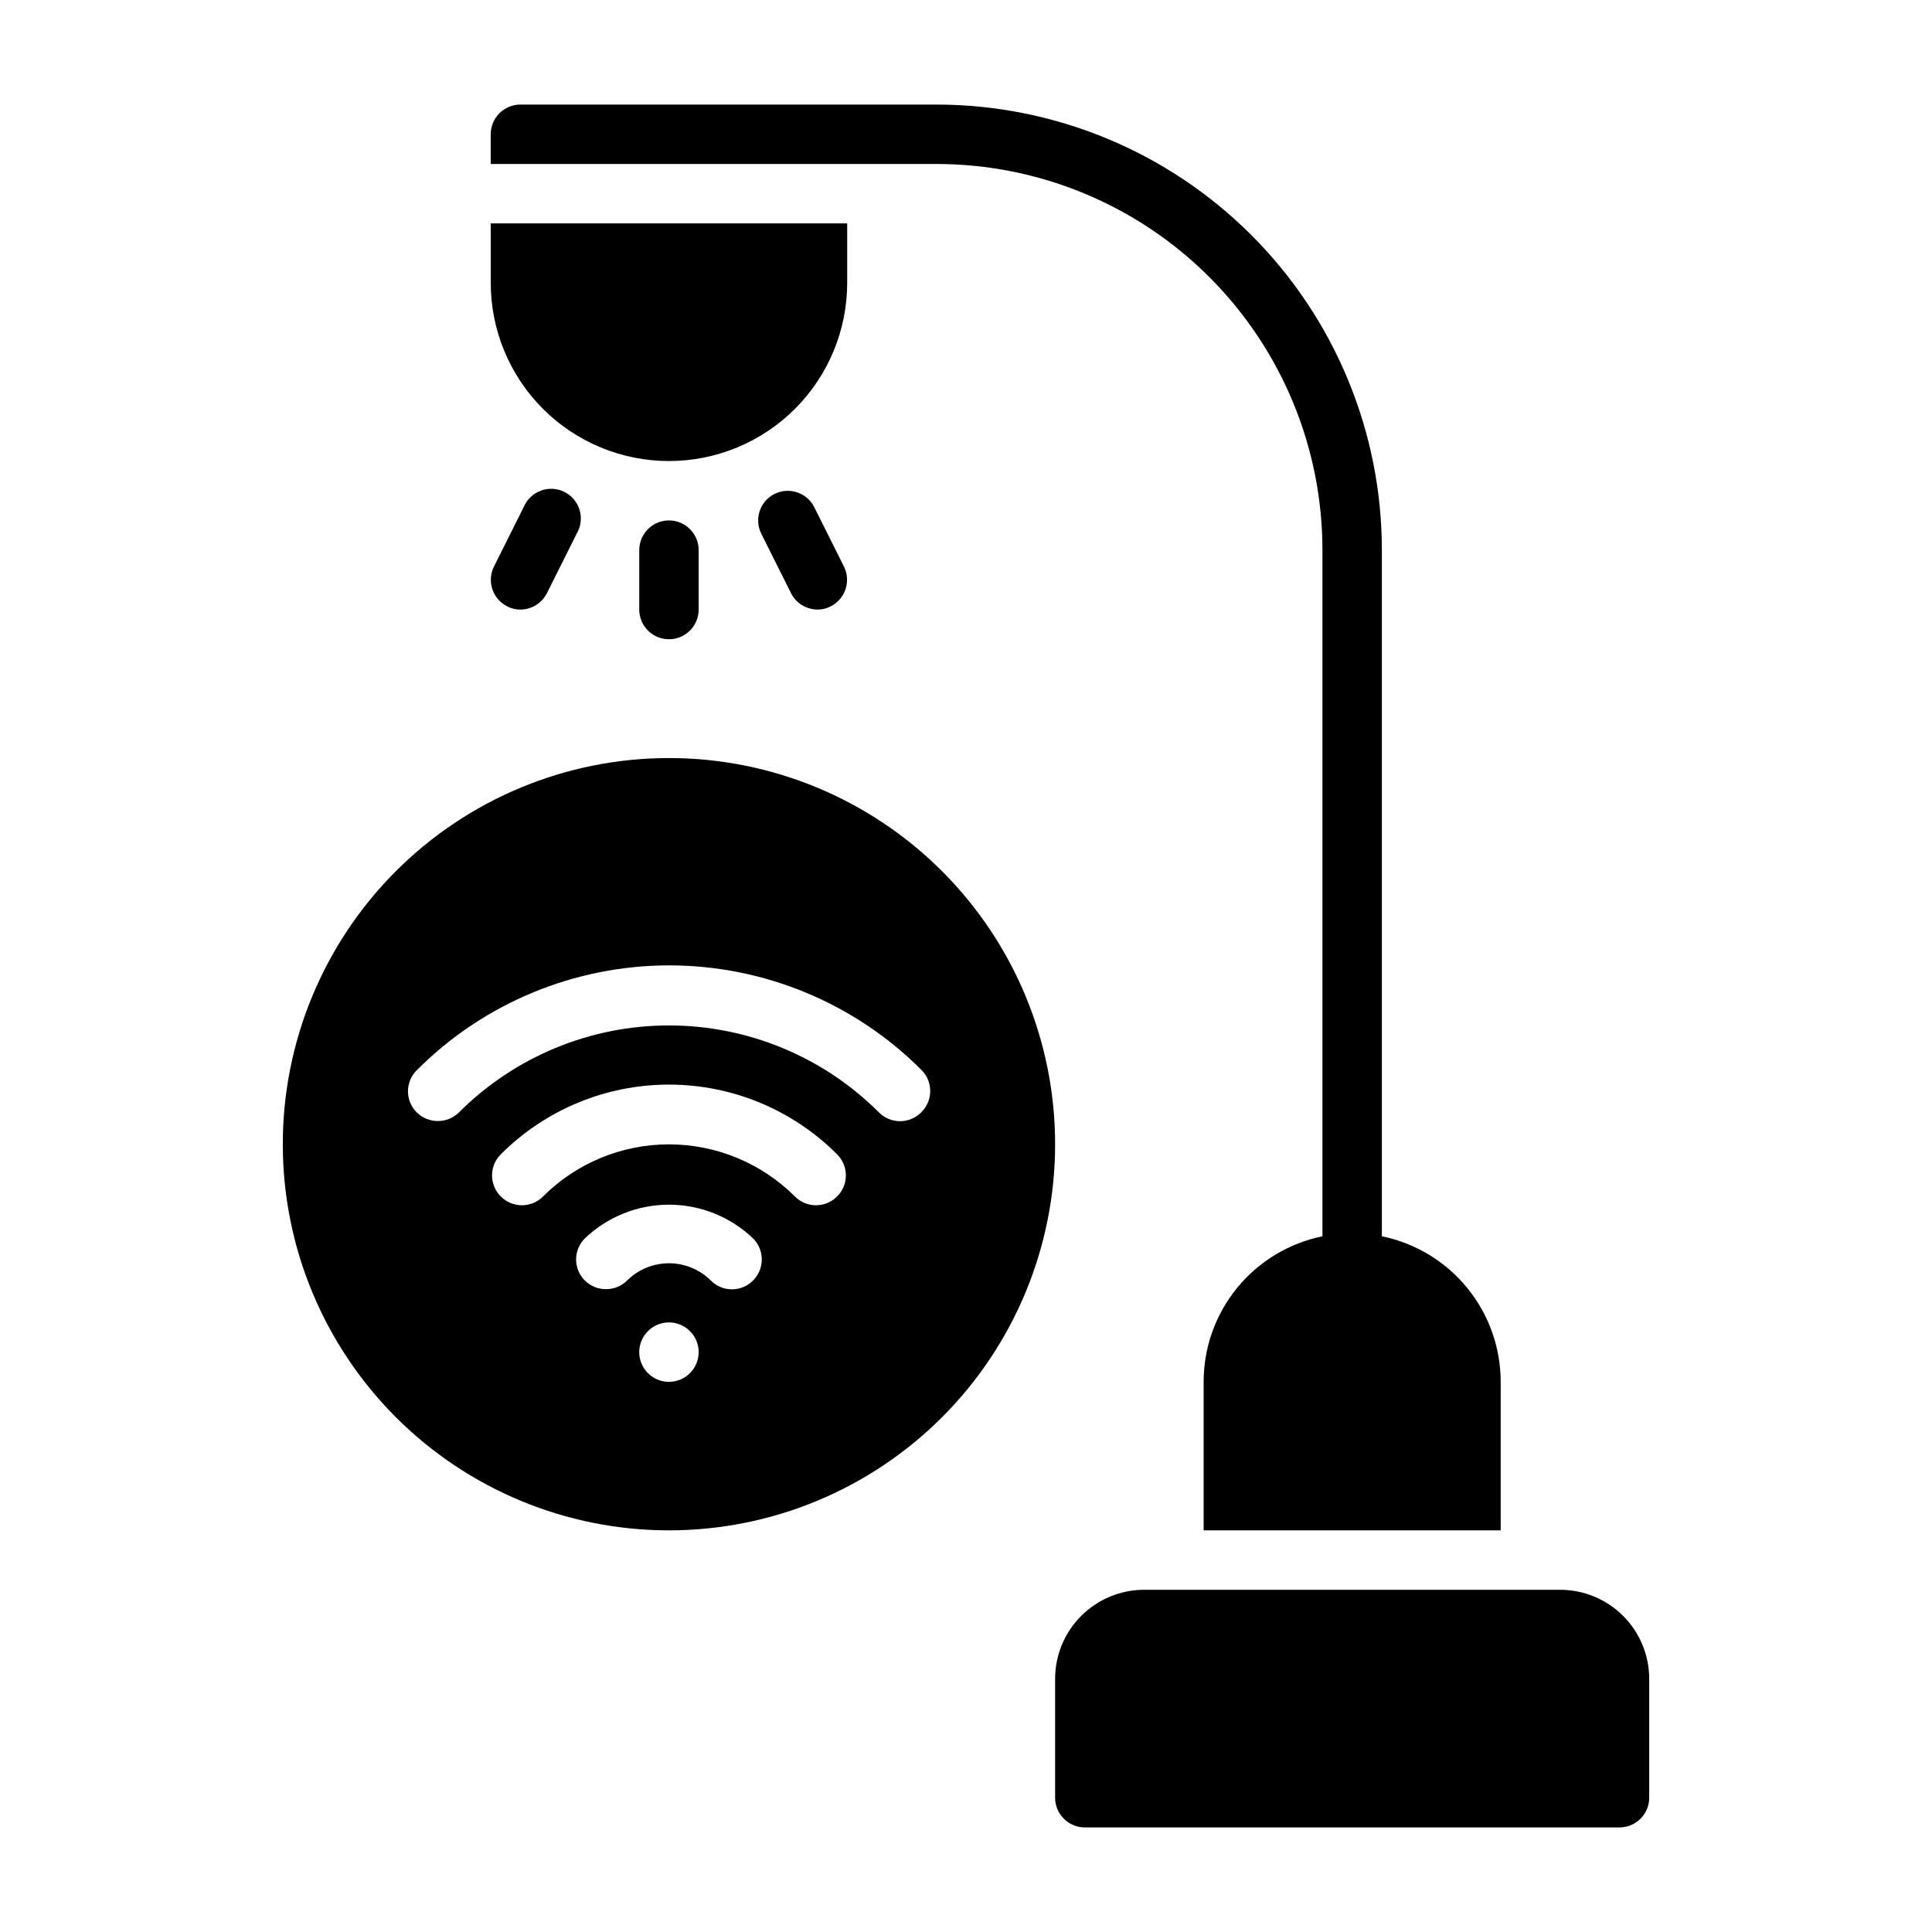 <?xml version="1.0" encoding="UTF-8"?>
<!-- Uploaded to: ICON Repo, www.iconrepo.com, Generator: ICON Repo Mixer Tools -->
<svg fill="#000000" width="800px" height="800px" version="1.1" viewBox="144 144 512 512" xmlns="http://www.w3.org/2000/svg">
 <g>
  <path d="m557.44 565.31h-110.21c-6.262 0-12.27 2.488-16.699 6.914-4.43 4.43-6.918 10.438-6.918 16.699v31.488c0 2.09 0.832 4.09 2.309 5.566 1.477 1.477 3.477 2.309 5.566 2.309h141.7c2.086 0 4.09-0.832 5.566-2.309 1.477-1.477 2.305-3.477 2.305-5.566v-31.488c0-6.262-2.488-12.27-6.918-16.699-4.426-4.426-10.434-6.914-16.699-6.914z"/>
  <path d="m313.41 289.79v15.746c0 4.348 3.523 7.871 7.871 7.871s7.871-3.523 7.871-7.871v-15.746c0-4.348-3.523-7.871-7.871-7.871s-7.871 3.523-7.871 7.871z"/>
  <path d="m282.79 278.38-7.871 15.742-0.004 0.004c-1.941 3.867-0.395 8.582 3.465 10.547 1.09 0.582 2.309 0.883 3.543 0.867 2.965-0.012 5.672-1.684 7.008-4.332l7.871-15.742c1.129-1.875 1.426-4.137 0.82-6.238-0.605-2.102-2.062-3.859-4.016-4.848-1.953-0.984-4.227-1.117-6.281-0.355-2.051 0.758-3.695 2.336-4.535 4.356z"/>
  <path d="m349.22 274.91c-3.859 1.965-5.406 6.68-3.461 10.551l7.871 15.742c1.332 2.648 4.043 4.32 7.004 4.332 1.238 0.016 2.457-0.285 3.543-0.867 3.859-1.965 5.41-6.68 3.465-10.547l-7.871-15.742v-0.004c-1.965-3.859-6.68-5.406-10.551-3.465z"/>
  <path d="m321.28 344.89c-27.141 0-53.172 10.781-72.363 29.973-19.191 19.191-29.973 45.223-29.973 72.363s10.781 53.172 29.973 72.363c19.191 19.191 45.223 29.973 72.363 29.973s53.172-10.781 72.363-29.973 29.973-45.223 29.973-72.363-10.781-53.172-29.973-72.363c-19.191-19.191-45.223-29.973-72.363-29.973zm0 165.31c-3.184 0-6.055-1.918-7.273-4.859s-0.543-6.328 1.707-8.578c2.254-2.254 5.637-2.926 8.578-1.707 2.941 1.219 4.859 4.09 4.859 7.273 0 2.086-0.828 4.09-2.305 5.566-1.477 1.477-3.477 2.305-5.566 2.305zm22.277-26.844c-1.477 1.492-3.488 2.328-5.586 2.328-2.102 0-4.113-0.836-5.59-2.328-2.949-2.934-6.941-4.578-11.102-4.578s-8.148 1.645-11.098 4.578c-1.488 1.473-3.496 2.297-5.59 2.281-2.094 0.016-4.106-0.809-5.59-2.281-1.488-1.477-2.328-3.488-2.328-5.59 0-2.098 0.84-4.109 2.328-5.59 6.004-5.727 13.98-8.922 22.277-8.922s16.277 3.195 22.277 8.922c1.492 1.48 2.328 3.492 2.328 5.59 0 2.102-0.836 4.113-2.328 5.59zm22.277-22.277c-1.477 1.488-3.488 2.328-5.586 2.328-2.102 0-4.113-0.84-5.59-2.328-8.855-8.844-20.863-13.812-33.379-13.812s-24.52 4.969-33.375 13.812c-1.48 1.488-3.492 2.328-5.59 2.328-2.102 0-4.113-0.84-5.59-2.328-1.492-1.48-2.328-3.492-2.328-5.59s0.836-4.109 2.328-5.59c11.812-11.824 27.84-18.469 44.555-18.469s32.746 6.644 44.555 18.469c1.492 1.48 2.332 3.492 2.332 5.59s-0.84 4.109-2.332 5.59zm22.277-22.277h0.004c-1.48 1.488-3.492 2.328-5.59 2.328-2.102 0-4.113-0.84-5.59-2.328-14.762-14.758-34.781-23.051-55.656-23.051-20.871 0-40.891 8.293-55.652 23.051-1.488 1.473-3.5 2.293-5.59 2.281-2.094 0.012-4.106-0.809-5.59-2.281-1.492-1.48-2.328-3.492-2.328-5.59s0.836-4.113 2.328-5.59c17.723-17.785 41.801-27.785 66.91-27.785 25.113 0 49.188 10 66.914 27.785 1.469 1.5 2.281 3.523 2.25 5.621-0.031 2.102-0.898 4.102-2.406 5.559z"/>
  <path d="m494.46 289.79v181.84c-8.887 1.816-16.879 6.648-22.617 13.676s-8.871 15.824-8.867 24.898v39.359h78.719v-39.359c0-9.074-3.133-17.871-8.871-24.898s-13.727-11.859-22.617-13.676v-181.84c0-31.316-12.441-61.352-34.586-83.496-22.145-22.141-52.18-34.582-83.496-34.582h-110.21c-4.348 0-7.871 3.523-7.871 7.871v7.871h118.08c27.145 0 53.172 10.781 72.363 29.973 19.191 19.195 29.973 45.223 29.973 72.363z"/>
  <path d="m321.28 266.18c12.527 0 24.543-4.977 33.398-13.836 8.859-8.859 13.836-20.871 13.836-33.398v-15.742h-94.465v15.742c0 12.527 4.977 24.539 13.832 33.398 8.859 8.859 20.871 13.836 33.398 13.836z"/>
 </g>
</svg>